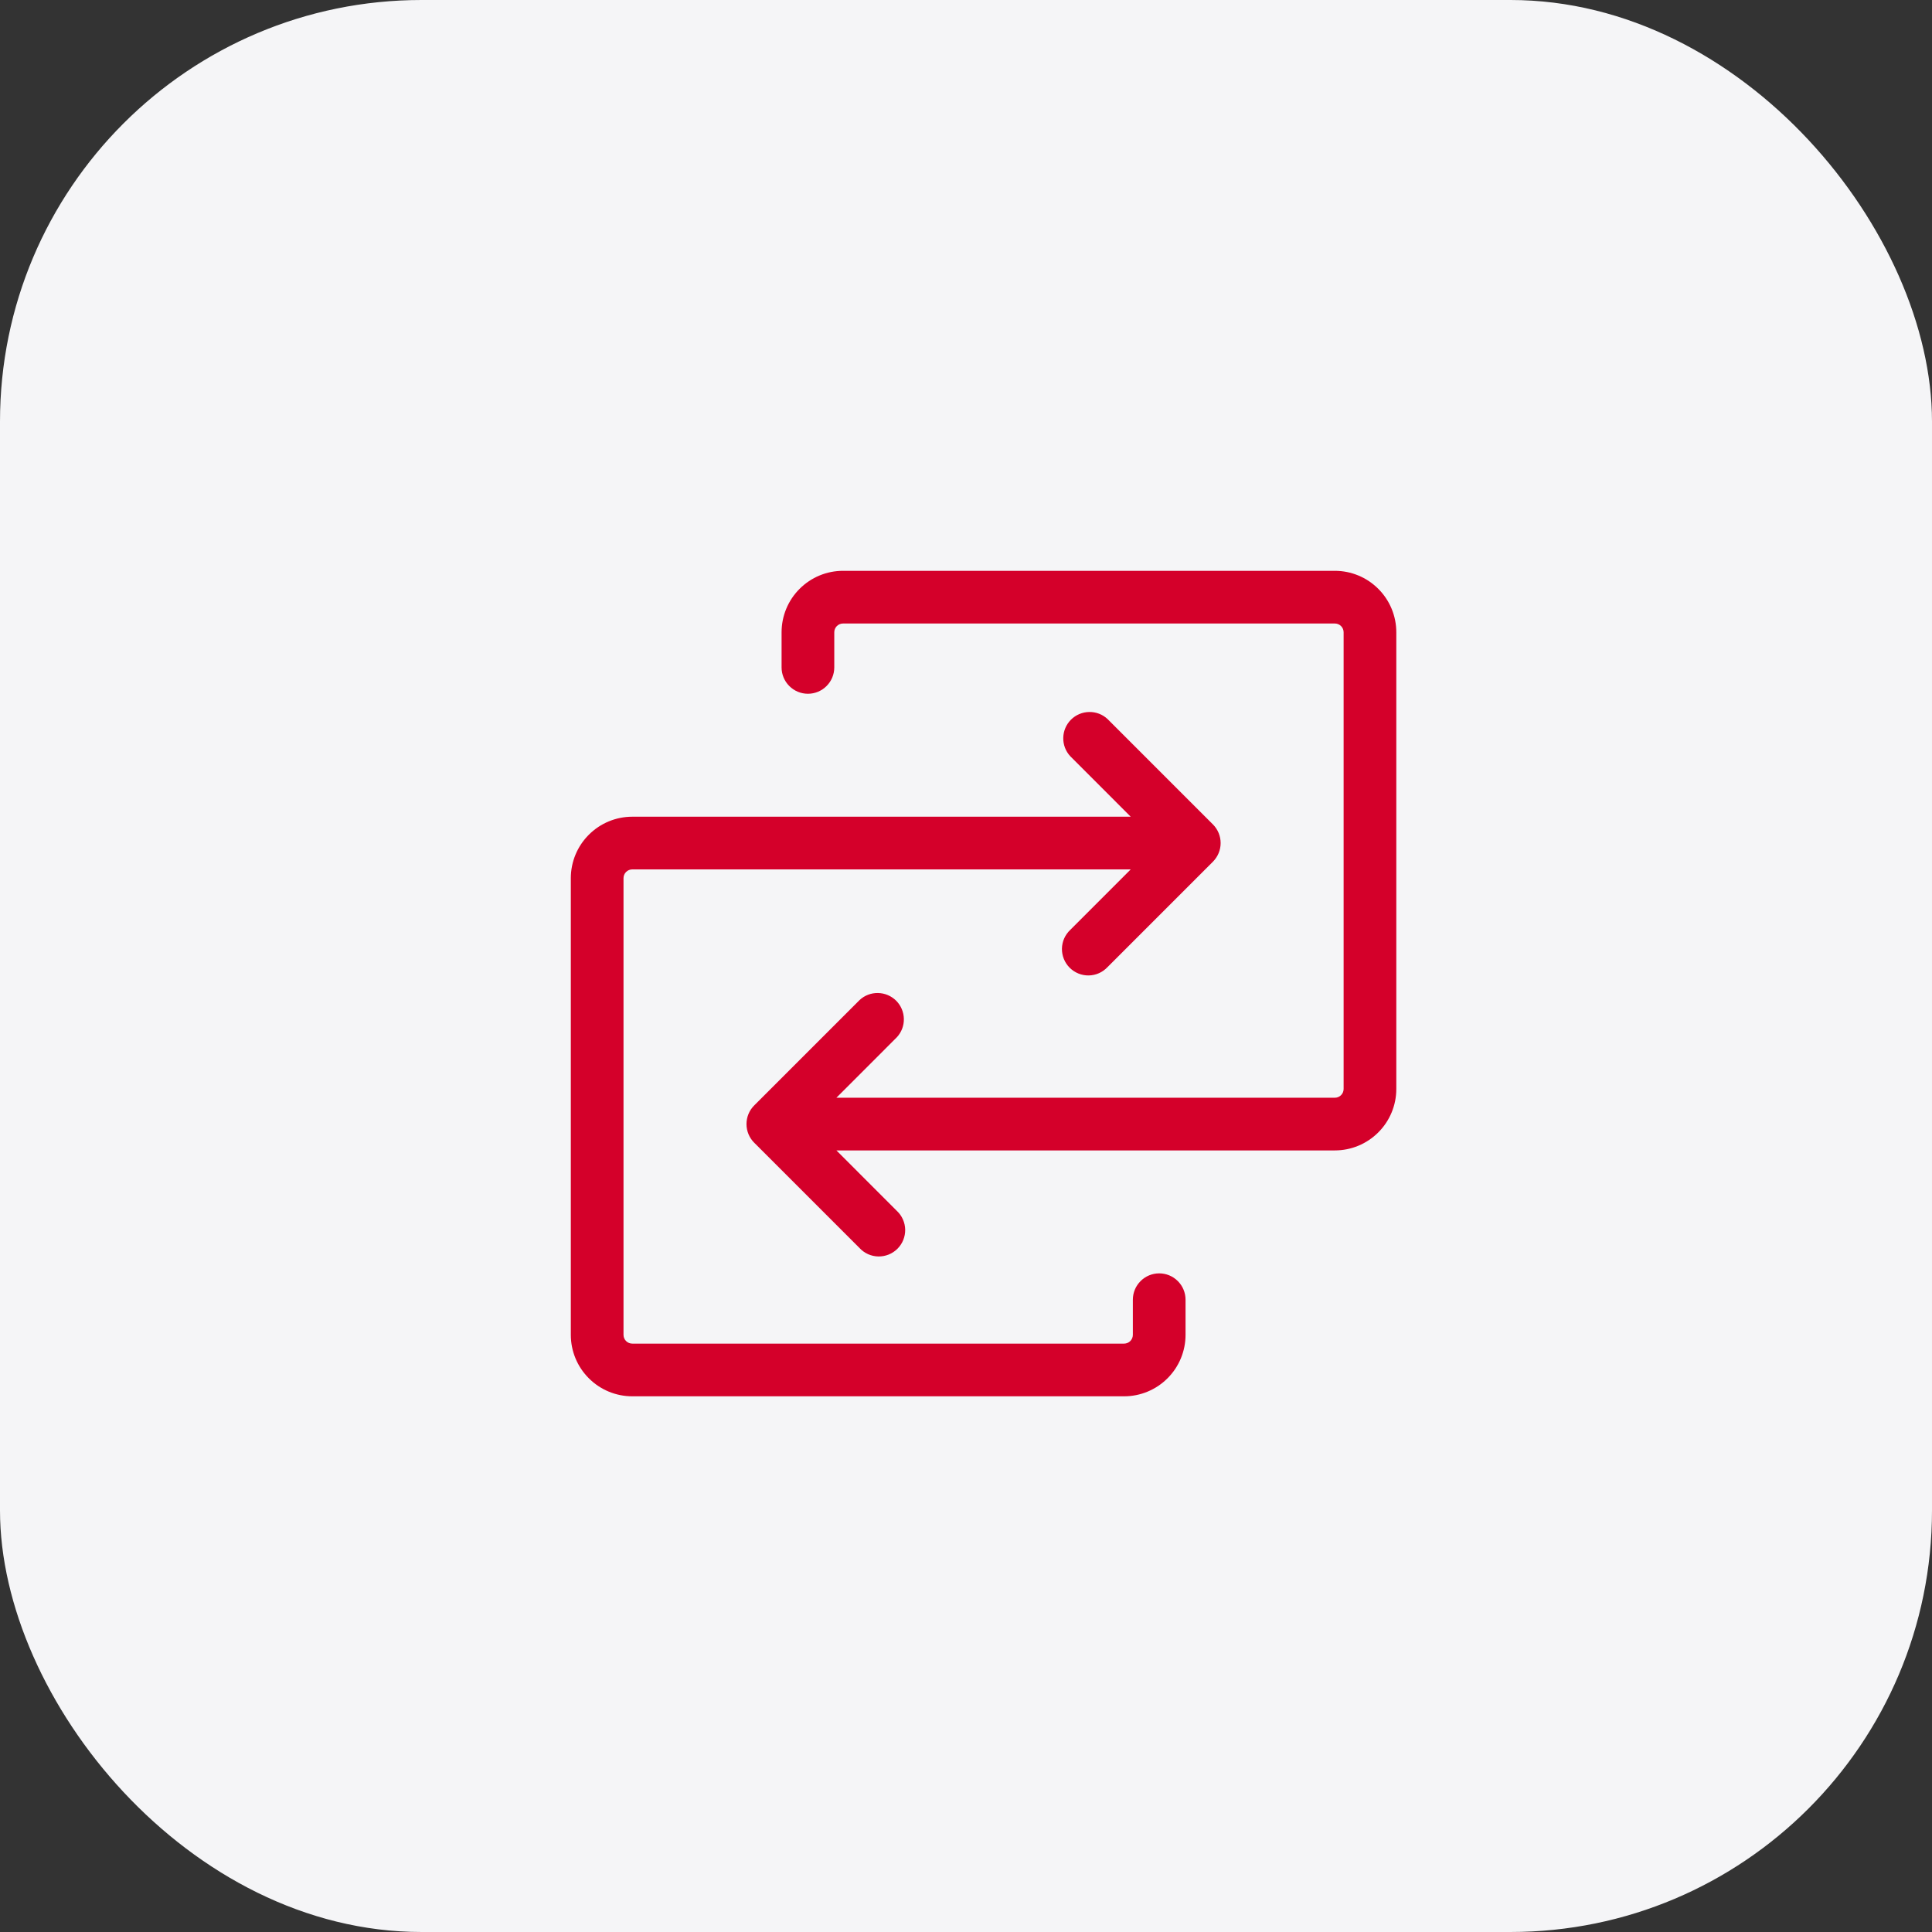 <svg width="55" height="55" viewBox="0 0 55 55" fill="none" xmlns="http://www.w3.org/2000/svg">
<rect x="0" y="0" width="55" height="55" fill="#333333" stroke="none"/>
<rect width="55" height="55" rx="12" fill="#F5F5F7"/>
<path d="M39.75 18V31C39.75 31.464 39.566 31.909 39.237 32.237C38.909 32.566 38.464 32.75 38 32.75H23.811L25.53 34.47C25.604 34.539 25.663 34.621 25.704 34.714C25.745 34.806 25.767 34.905 25.769 35.005C25.77 35.106 25.752 35.206 25.714 35.3C25.676 35.393 25.62 35.478 25.549 35.549C25.478 35.62 25.393 35.676 25.3 35.714C25.206 35.752 25.106 35.77 25.006 35.769C24.905 35.767 24.805 35.745 24.713 35.704C24.622 35.663 24.539 35.604 24.47 35.53L21.47 32.53C21.329 32.389 21.251 32.199 21.251 32C21.251 31.801 21.329 31.611 21.47 31.47L24.47 28.47C24.612 28.337 24.8 28.265 24.994 28.269C25.189 28.272 25.374 28.351 25.512 28.488C25.649 28.626 25.728 28.811 25.731 29.006C25.735 29.2 25.663 29.388 25.53 29.53L23.811 31.25H38C38.066 31.25 38.13 31.224 38.177 31.177C38.224 31.13 38.25 31.066 38.25 31V18C38.25 17.934 38.224 17.87 38.177 17.823C38.13 17.776 38.066 17.75 38 17.75H24C23.934 17.75 23.87 17.776 23.823 17.823C23.776 17.87 23.75 17.934 23.75 18V19C23.75 19.199 23.671 19.39 23.53 19.53C23.39 19.671 23.199 19.75 23 19.75C22.801 19.75 22.61 19.671 22.47 19.53C22.329 19.39 22.25 19.199 22.25 19V18C22.25 17.536 22.434 17.091 22.763 16.763C23.091 16.434 23.536 16.25 24 16.25H38C38.464 16.25 38.909 16.434 39.237 16.763C39.566 17.091 39.75 17.536 39.75 18ZM33 36.25C32.801 36.25 32.61 36.329 32.47 36.47C32.329 36.61 32.25 36.801 32.25 37V38C32.25 38.066 32.224 38.13 32.177 38.177C32.13 38.224 32.066 38.25 32 38.25H18C17.934 38.25 17.87 38.224 17.823 38.177C17.776 38.13 17.75 38.066 17.75 38V25C17.75 24.934 17.776 24.87 17.823 24.823C17.87 24.776 17.934 24.75 18 24.75H32.189L30.47 26.47C30.396 26.539 30.337 26.622 30.296 26.713C30.255 26.805 30.233 26.905 30.231 27.006C30.23 27.106 30.248 27.206 30.286 27.3C30.324 27.393 30.38 27.478 30.451 27.549C30.522 27.62 30.607 27.676 30.7 27.714C30.794 27.752 30.894 27.77 30.994 27.769C31.095 27.767 31.195 27.745 31.287 27.704C31.378 27.663 31.461 27.604 31.53 27.53L34.53 24.53C34.67 24.389 34.749 24.199 34.749 24C34.749 23.801 34.67 23.611 34.53 23.47L31.53 20.47C31.388 20.337 31.2 20.265 31.006 20.269C30.811 20.272 30.626 20.351 30.488 20.488C30.351 20.626 30.272 20.811 30.269 21.006C30.265 21.2 30.337 21.388 30.47 21.53L32.189 23.25H18C17.536 23.25 17.091 23.434 16.763 23.763C16.434 24.091 16.25 24.536 16.25 25V38C16.25 38.464 16.434 38.909 16.763 39.237C17.091 39.566 17.536 39.75 18 39.75H32C32.464 39.75 32.909 39.566 33.237 39.237C33.566 38.909 33.75 38.464 33.75 38V37C33.75 36.801 33.671 36.61 33.53 36.47C33.39 36.329 33.199 36.25 33 36.25Z" fill="#D4002A"/>
</svg>
